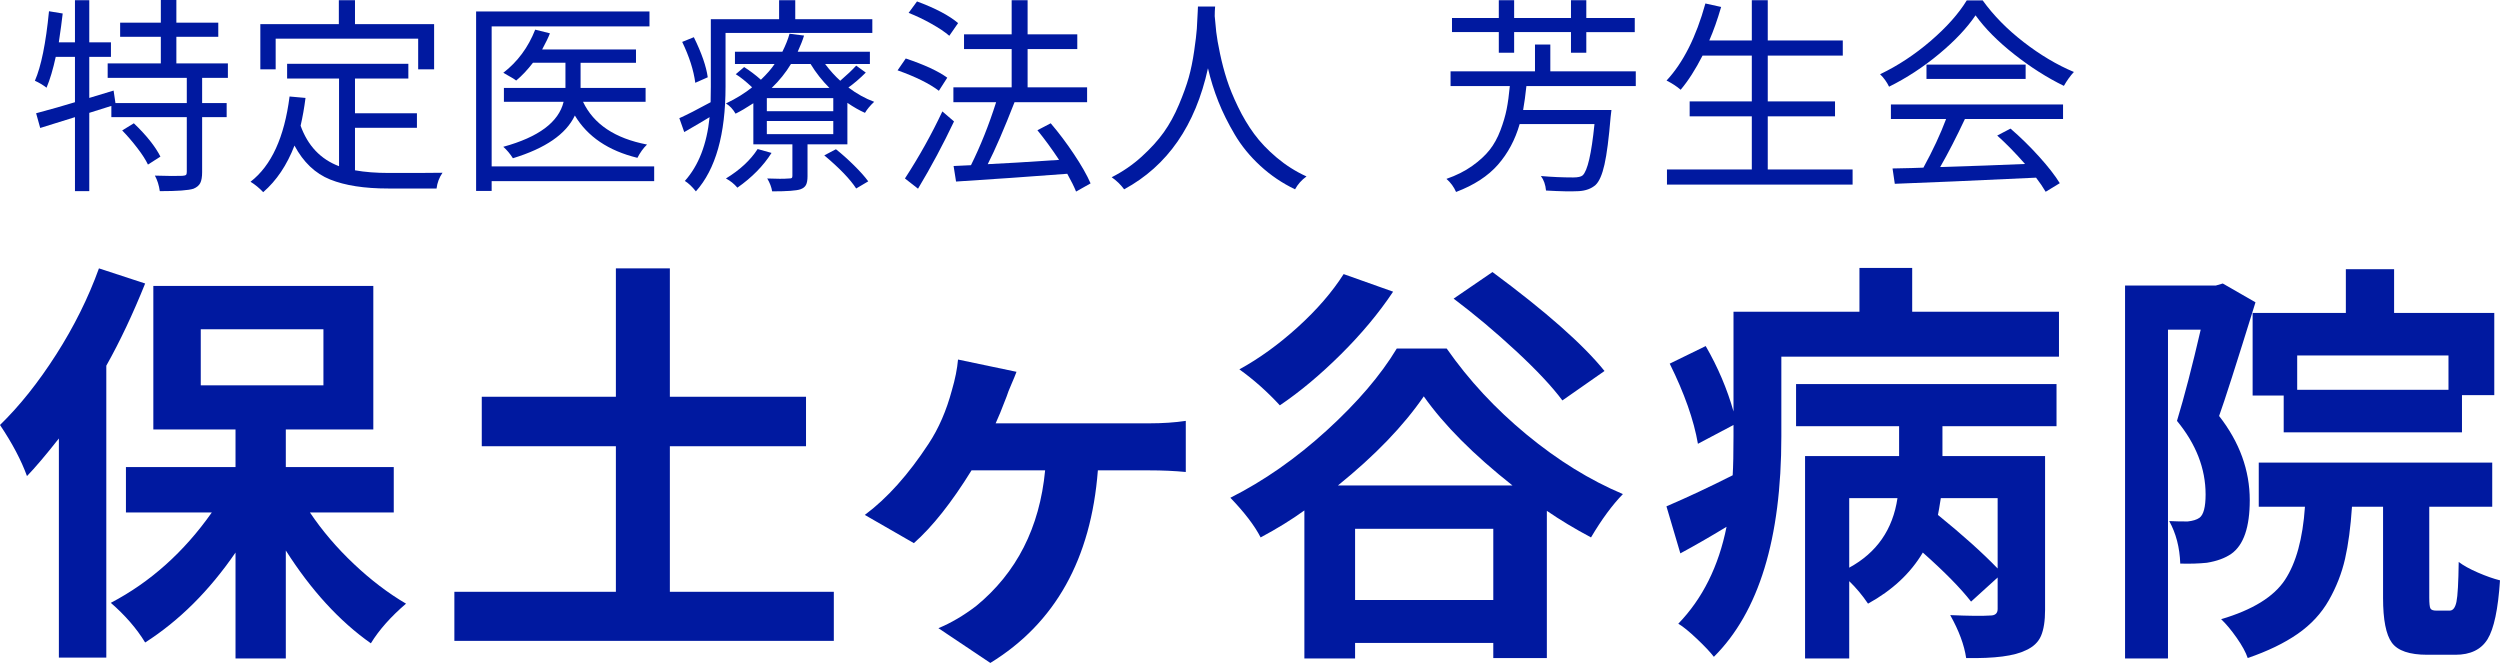 <?xml version="1.0" encoding="utf-8"?>
<!-- Generator: Adobe Illustrator 16.0.3, SVG Export Plug-In . SVG Version: 6.00 Build 0)  -->
<!DOCTYPE svg PUBLIC "-//W3C//DTD SVG 1.1//EN" "http://www.w3.org/Graphics/SVG/1.1/DTD/svg11.dtd">
<svg version="1.1" id="レイヤー_1" xmlns:x="http://ns.adobe.com/Extensibility/1.0/" xmlns:i="http://ns.adobe.com/AdobeIllustrator/10.0/" xmlns:graph="http://ns.adobe.com/Graphs/1.0/"
	 xmlns="http://www.w3.org/2000/svg" xmlns:xlink="http://www.w3.org/1999/xlink" x="0px" y="0px" width="716.5px" height="190px"
	 viewBox="0 0 716.5 190" enable-background="new 0 0 716.5 190" xml:space="preserve">
<g>
	<path fill="#0019A0" d="M65.313,22.324H57.93v7.207h7.031v4.043H57.93v15.762c0,1.367-0.176,2.402-0.527,3.105
		s-0.996,1.25-1.934,1.641c-1.368,0.469-4.59,0.703-9.668,0.703c-0.234-1.68-0.703-3.164-1.406-4.453
		c3.828,0.117,6.464,0.137,7.91,0.059c0.507-0.039,0.839-0.127,0.996-0.264c0.156-0.137,0.234-0.42,0.234-0.85V33.574H31.914v-3.223
		l-6.328,1.992v22.441h-4.102V33.574l-9.961,3.105l-1.172-4.219c4.375-1.172,8.086-2.227,11.133-3.164V16.289h-5.508
		c-0.782,3.594-1.661,6.543-2.637,8.848c-1.016-0.781-2.129-1.445-3.34-1.992c1.796-4.102,3.144-10.742,4.043-19.922l3.926,0.645
		c-0.234,2.109-0.606,4.863-1.113,8.262h4.629V0.059h4.102v12.07h6.211v4.16h-6.211v11.777l6.973-2.109l0.527,3.574h20.449v-7.207
		H30.859v-4.16h15.234v-7.617h-11.66V6.504h11.66V0h4.453v6.504h12.012v4.043H50.547v7.617h14.766V22.324z M35.02,37.383l3.34-2.051
		c3.593,3.438,6.132,6.621,7.617,9.551l-3.574,2.285c-0.625-1.328-1.641-2.91-3.047-4.746S36.503,38.906,35.02,37.383z"/>
	<path fill="#0019A0" d="M101.74,36.621v12.188c2.813,0.508,6.054,0.762,9.727,0.762c8.32,0,13.437-0.02,15.352-0.059
		c-0.938,1.367-1.504,2.871-1.699,4.512h-13.887c-6.797,0-12.334-0.859-16.611-2.578s-7.686-4.961-10.225-9.727
		c-2.149,5.586-5.137,10.039-8.965,13.359c-1.094-1.172-2.305-2.168-3.633-2.988c5.977-4.609,9.707-12.754,11.191-24.434l4.57,0.41
		c-0.352,2.773-0.82,5.43-1.406,7.969c2.07,5.742,5.742,9.609,11.016,11.602V22.5H82.287v-4.219h34.746V22.5H101.74v9.961h17.754
		v4.16H101.74z M79.006,11.074v8.789h-4.395V6.914h22.5V0.059h4.629v6.855h22.676v12.949h-4.57v-8.789H79.006z"/>
	<path fill="#0019A0" d="M187.488,47.695v4.219h-46.582v2.813h-4.453V3.281h49.688v4.277h-45.234v40.137H187.488z M185.027,29.18
		h-17.93c3.047,6.406,9.16,10.488,18.34,12.246c-1.055,1.016-1.973,2.285-2.754,3.809c-8.32-2.031-14.297-6.074-17.93-12.129
		c-2.5,5.313-8.418,9.395-17.754,12.246c-0.82-1.289-1.739-2.383-2.754-3.281c10.117-2.773,15.879-7.07,17.285-12.891h-17.109
		v-3.984h17.637v-0.234v-6.973h-9.316c-1.563,2.031-3.164,3.73-4.805,5.098c-0.352-0.313-1.582-1.055-3.691-2.227
		c4.102-3.164,7.148-7.285,9.141-12.363l4.219,1.055c-0.391,1.055-1.133,2.598-2.227,4.629h26.895v3.809h-15.879v6.973v0.234h18.633
		V29.18z"/>
	<path fill="#0019A0" d="M250.009,9.434h-42.07v15.352c0,13.711-2.833,23.73-8.496,30.059c-1.094-1.367-2.149-2.363-3.164-2.988
		c3.945-4.414,6.308-10.508,7.09-18.281c-1.523,0.938-3.946,2.363-7.266,4.277l-1.406-3.984c2.109-0.938,5.098-2.461,8.965-4.57
		c0.039-1.055,0.059-2.559,0.059-4.512V5.508h19.57V0.059h4.629v5.449h22.09V9.434z M202.841,22.148l-3.574,1.582
		c-0.469-3.594-1.719-7.5-3.75-11.719l3.34-1.348C201.083,15.195,202.411,19.023,202.841,22.148z M245.38,18.809l2.754,1.992
		c-1.68,1.68-3.34,3.105-4.98,4.277c2.383,1.797,4.844,3.164,7.383,4.102c-1.133,1.055-2.012,2.109-2.637,3.164
		c-1.602-0.703-3.281-1.66-5.039-2.871v11.895h-11.426v9.141c0,1.094-0.146,1.924-0.439,2.49s-0.83,0.986-1.611,1.26
		c-1.133,0.391-3.828,0.586-8.086,0.586c-0.196-1.211-0.665-2.441-1.406-3.691c2.734,0.117,4.805,0.117,6.211,0
		c0.43,0,0.703-0.049,0.82-0.146s0.176-0.303,0.176-0.615v-9.023h-11.191V29.59c-2.032,1.328-3.731,2.324-5.098,2.988
		c-0.743-1.289-1.661-2.266-2.754-2.93c2.93-1.406,5.429-2.949,7.5-4.629c-1.836-1.719-3.398-2.969-4.688-3.75l2.402-2.051
		c1.601,1.016,3.203,2.227,4.805,3.633c1.718-1.641,3.027-3.145,3.926-4.512h-11.367v-3.516h13.594
		c0.938-1.875,1.621-3.594,2.051-5.156l4.16,0.527c-0.391,1.289-0.996,2.832-1.816,4.629h20.684v3.516h-12.832
		c1.445,1.914,2.891,3.516,4.336,4.805C242.763,21.465,244.287,20.02,245.38,18.809z M217.138,42.715l3.984,1.113
		c-2.344,3.711-5.606,7.031-9.785,9.961c-0.938-1.094-2.032-1.973-3.281-2.637C212.079,48.691,215.106,45.879,217.138,42.715z
		 M238.818,31.875v-3.75h-19.043v3.75H238.818z M238.818,38.438v-3.75h-19.043v3.75H238.818z M221.181,25.195h16.523
		c-2.07-2.07-3.867-4.355-5.391-6.855h-5.625C225.205,20.801,223.369,23.086,221.181,25.195z M236.24,44.531l3.34-1.758
		c1.68,1.328,3.408,2.871,5.186,4.629s3.135,3.281,4.072,4.57l-3.457,2.051C243.662,51.367,240.615,48.203,236.24,44.531z"/>
	<path fill="#0019A0" d="M271.486,22.266l-2.402,3.75c-2.734-2.07-6.68-4.023-11.836-5.859l2.344-3.398
		C264.943,18.555,268.908,20.391,271.486,22.266z M270.08,31.934l3.34,2.871c-3.086,6.523-6.523,12.949-10.313,19.277l-3.75-2.93
		C263.419,44.902,266.994,38.496,270.08,31.934z M274.591,6.621l-2.52,3.633c-1.211-1.055-2.93-2.207-5.156-3.457
		s-4.395-2.285-6.504-3.105l2.402-3.281C268.087,2.363,272.013,4.434,274.591,6.621z M312.56,52.559l-4.16,2.344
		c-0.508-1.289-1.348-2.988-2.52-5.098c-10.742,0.82-21.367,1.563-31.875,2.227l-0.703-4.453l4.98-0.234
		c2.734-5.508,5.137-11.523,7.207-18.047h-12.246V25.02h16.699V14.063h-13.652V9.844h13.652V0.059h4.57v9.785h14.238v4.219h-14.238
		V25.02h17.051v4.277h-20.801c-2.969,7.617-5.527,13.535-7.676,17.754c4.375-0.195,11.191-0.605,20.449-1.23
		c-2.07-3.125-4.141-5.957-6.211-8.496l3.809-1.992c2.305,2.695,4.531,5.654,6.68,8.877S311.544,50.215,312.56,52.559z"/>
	<path fill="#0019A0" d="M343.332,1.875h4.922c-0.04,0.273-0.069,0.723-0.088,1.348c-0.021,0.625-0.029,1.094-0.029,1.406
		c0.117,1.484,0.264,2.998,0.439,4.541s0.536,3.613,1.084,6.211c0.546,2.598,1.201,5.078,1.963,7.441s1.825,4.961,3.193,7.793
		c1.366,2.832,2.909,5.42,4.629,7.764c1.718,2.344,3.876,4.609,6.475,6.797c2.597,2.188,5.438,3.984,8.525,5.391
		c-1.406,1.016-2.501,2.246-3.281,3.691c-3.673-1.758-6.993-4.004-9.961-6.738c-2.97-2.734-5.411-5.723-7.324-8.965
		c-1.915-3.242-3.478-6.387-4.688-9.434c-1.212-3.047-2.208-6.23-2.988-9.551c-3.595,16.406-11.602,27.969-24.023,34.688
		c-1.017-1.367-2.208-2.52-3.574-3.457c3.164-1.602,6.035-3.574,8.613-5.918s4.688-4.668,6.328-6.973s3.085-4.941,4.336-7.91
		c1.249-2.969,2.187-5.566,2.813-7.793c0.624-2.227,1.143-4.756,1.553-7.588s0.663-4.951,0.762-6.357
		c0.097-1.406,0.185-3.086,0.264-5.039C343.311,2.598,343.332,2.148,343.332,1.875z"/>
	<path fill="#0019A0" d="M468.814,24.668h-31.347c-0.273,2.578-0.586,4.863-0.938,6.855h25.312
		c-0.078,0.898-0.156,1.563-0.234,1.992c-0.508,6.133-1.094,10.674-1.758,13.623s-1.523,4.912-2.578,5.889
		c-1.211,1.055-2.813,1.641-4.805,1.758c-2.148,0.117-5.273,0.059-9.375-0.176c-0.156-1.68-0.645-3.066-1.465-4.16
		c3.086,0.273,6.172,0.41,9.258,0.41c1.328,0,2.226-0.195,2.695-0.586c1.406-1.289,2.539-6.191,3.398-14.707h-21.445
		c-1.289,4.492-3.359,8.369-6.211,11.631s-6.855,5.869-12.011,7.822c-0.626-1.445-1.544-2.695-2.754-3.75
		c2.813-0.977,5.263-2.207,7.353-3.691s3.76-3.018,5.01-4.6s2.285-3.457,3.105-5.625s1.416-4.189,1.787-6.064
		s0.674-4.082,0.908-6.621H415.73v-4.219h24.198v-7.676h4.395v7.676h24.492V24.668z M429.557,15.117V9.199H416.14V5.156h13.417
		V0.059h4.395v5.098h16.289V0.059h4.394v5.098h13.887v4.043h-13.887v5.918h-4.394V9.199h-16.289v5.918H429.557z"/>
	<path fill="#0019A0" d="M506.639,48.574h24.316v4.336h-53.203v-4.336h24.316V33.34h-17.813v-4.277h17.813V15.938h-14.121
		c-2.031,3.984-4.123,7.246-6.27,9.785c-1.135-0.977-2.482-1.855-4.043-2.637c4.766-5.117,8.475-12.48,11.133-22.09l4.512,0.996
		c-1.055,3.633-2.189,6.836-3.398,9.609h12.188V0.059h4.57v11.543h21.504v4.336h-21.504v13.125h19.277v4.277h-19.277V48.574z"/>
	<path fill="#0019A0" d="M563.672,0.117h4.57c3.086,4.297,7.002,8.281,11.748,11.953s9.541,6.523,14.385,8.555
		c-1.016,1.094-1.973,2.422-2.871,3.984c-4.805-2.344-9.551-5.361-14.238-9.053s-8.379-7.412-11.074-11.162
		c-2.461,3.633-5.947,7.324-10.459,11.074s-9.287,6.875-14.326,9.375c-0.664-1.367-1.523-2.559-2.578-3.574
		c5.078-2.422,9.902-5.596,14.473-9.521S561.328,3.945,563.672,0.117z M541.934,34.102v-4.16h49.336v4.16h-28.125
		c-2.461,5.234-4.824,9.824-7.09,13.77c9.023-0.273,17.129-0.566,24.316-0.879c-2.773-3.164-5.43-5.879-7.969-8.145l3.809-1.992
		c2.773,2.383,5.479,5.029,8.115,7.939s4.639,5.479,6.006,7.705l-4.043,2.461c-0.781-1.328-1.699-2.676-2.754-4.043
		c-18.242,0.859-31.738,1.445-40.488,1.758l-0.645-4.395c4.258-0.078,7.207-0.156,8.848-0.234c2.695-4.922,4.863-9.57,6.504-13.945
		H541.934z M552.129,18.516h28.418v4.102h-28.418V18.516z"/>
</g>
<g>
	<path fill="#0019A0" d="M28.359,76.914l13.242,4.336c-3.516,8.751-7.227,16.603-11.133,23.555v83.672H16.875v-62.813
		c-3.75,4.767-6.797,8.36-9.141,10.781c-1.641-4.53-4.219-9.413-7.734-14.648c5.625-5.468,10.996-12.206,16.113-20.215
		C21.229,93.575,25.313,85.352,28.359,76.914z M112.852,146.875H88.828c3.516,5.235,7.714,10.157,12.598,14.766
		c4.882,4.61,9.862,8.399,14.941,11.367c-4.376,3.75-7.734,7.538-10.078,11.367c-8.985-6.328-17.109-15.194-24.375-26.602v30.938
		H67.5v-30.352c-7.5,10.938-16.133,19.532-25.898,25.781c-2.422-3.984-5.704-7.772-9.844-11.367
		c11.327-5.937,20.977-14.569,28.945-25.898H36.094v-13.008H67.5v-10.781H43.945V81.953h63.047v41.133H81.914v10.781h30.938V146.875
		z M57.539,94.375v16.055h35.156V94.375H57.539z"/>
	<path fill="#0019A0" d="M191.981,169.609h46.992v14.063h-108.75v-14.063h46.289v-41.719h-38.438v-14.18h38.438V76.914h15.469
		v36.797h39.023v14.18h-39.023V169.609z"/>
	<path fill="#0019A0" d="M285.354,121.328h43.945c3.906,0,7.422-0.234,10.547-0.703v14.648c-3.203-0.312-6.719-0.469-10.547-0.469
		H314.65c-1.954,25.392-12.228,43.788-30.82,55.195l-14.883-9.961c3.593-1.485,7.187-3.593,10.781-6.328
		c11.64-9.53,18.241-22.5,19.805-38.906h-21.094c-5.704,9.22-11.211,16.172-16.523,20.859l-14.063-8.086
		c6.405-4.765,12.499-11.562,18.281-20.391c2.89-4.374,5.116-9.492,6.68-15.352c0.938-3.202,1.523-6.132,1.758-8.789l16.758,3.516
		c-0.313,0.86-0.802,2.051-1.465,3.574c-0.665,1.523-1.113,2.677-1.348,3.457C287.111,117.267,286.057,119.845,285.354,121.328z"/>
	<path fill="#0019A0" d="M400.321,99.883h14.297c6.328,9.063,13.964,17.285,22.91,24.668c8.944,7.383,18.144,13.066,27.597,17.051
		c-3.047,3.126-6.094,7.266-9.141,12.422c-4.687-2.499-8.906-5.039-12.656-7.617v42.188h-15.352v-4.336h-39.609v4.453h-14.531
		v-42.422c-3.673,2.657-7.852,5.235-12.539,7.734c-1.72-3.358-4.61-7.148-8.672-11.367c9.609-4.843,18.809-11.269,27.598-19.277
		C389.012,115.372,395.71,107.54,400.321,99.883z M385.086,78.555l14.18,5.039c-4.063,6.094-9.044,12.07-14.941,17.93
		c-5.899,5.859-11.739,10.743-17.52,14.648c-3.595-3.905-7.462-7.343-11.602-10.313c5.702-3.124,11.288-7.167,16.758-12.129
		C377.429,88.771,381.805,83.711,385.086,78.555z M383.446,139.141h50.039c-11.173-8.827-19.649-17.344-25.43-25.547
		C402.273,122.031,394.07,130.548,383.446,139.141z M388.368,171.953h39.609v-20.391h-39.609V171.953z M459.852,106.328
		l-12.07,8.438c-2.97-3.984-7.403-8.71-13.301-14.18c-5.899-5.468-11.856-10.468-17.871-15l11.133-7.617
		C443.054,89.298,453.758,98.751,459.852,106.328z"/>
	<path fill="#0019A0" d="M548.033,89.336h42.07v12.891h-79.57v22.852c0,29.297-6.445,50.353-19.336,63.164
		c-1.018-1.329-2.637-3.047-4.863-5.156s-4.006-3.556-5.332-4.336c6.951-7.187,11.561-16.444,13.828-27.773
		c-4.768,2.892-9.182,5.431-13.242,7.617l-3.984-13.477c6.17-2.655,12.498-5.625,18.984-8.906c0.154-2.578,0.234-6.328,0.234-11.25
		v-3.164l-10.195,5.391c-1.172-6.797-3.867-14.452-8.086-22.969l10.313-5.039c3.516,6.094,6.17,12.345,7.969,18.75V89.336h36.094
		V76.797h15.117V89.336z M514.752,122.148v-12.07H589.4v12.07h-32.695v8.555h29.414v44.063c0,3.204-0.393,5.702-1.172,7.5
		c-0.783,1.796-2.227,3.164-4.336,4.102c-3.281,1.641-8.986,2.382-17.109,2.227c-0.549-3.75-2.072-7.852-4.57-12.305
		c5.391,0.234,9.217,0.274,11.484,0.117c1.406,0,2.109-0.624,2.109-1.875v-9.023l-7.617,6.914
		c-2.971-3.827-7.58-8.515-13.828-14.063c-3.516,5.938-8.752,10.821-15.703,14.648c-1.641-2.421-3.439-4.57-5.391-6.445v22.148
		H517.33v-58.008h26.953v-8.555H514.752z M529.986,142.773v19.922c7.889-4.296,12.498-10.937,13.828-19.922H529.986z
		 M572.525,162.93v-20.156h-16.289c-0.393,2.501-0.666,4.102-0.82,4.805C562.447,153.282,568.148,158.399,572.525,162.93z"/>
	<path fill="#0019A0" d="M637.047,81.25l9.375,5.391c-5.469,17.657-8.945,28.517-10.43,32.578c5.859,7.5,8.789,15.548,8.789,24.141
		c0,7.734-1.758,12.853-5.273,15.352c-1.797,1.251-4.141,2.109-7.031,2.578c-2.266,0.234-4.805,0.313-7.617,0.234
		c-0.156-4.608-1.211-8.672-3.164-12.188c1.406,0.079,3.164,0.117,5.273,0.117c1.484-0.155,2.617-0.507,3.398-1.055
		c1.172-0.858,1.758-3.085,1.758-6.68c0-7.421-2.734-14.452-8.203-21.094c2.109-6.952,4.375-15.663,6.797-26.133h-9.375v94.219
		h-12.305V81.836h26.016L637.047,81.25z M698.219,175h3.867c0.938,0,1.582-0.839,1.934-2.52c0.352-1.679,0.566-5.487,0.645-11.426
		c1.328,1.017,3.164,2.032,5.508,3.047c2.344,1.017,4.453,1.758,6.328,2.227c-0.547,8.282-1.738,13.905-3.574,16.875
		c-1.836,2.968-4.902,4.453-9.199,4.453h-8.086c-5.078,0-8.457-1.153-10.137-3.457c-1.68-2.306-2.52-6.581-2.52-12.832v-26.133
		h-8.906c-0.391,5.859-1.055,10.84-1.992,14.941s-2.48,8.048-4.629,11.836c-2.148,3.79-5.137,7.011-8.965,9.668
		c-3.828,2.655-8.594,4.96-14.297,6.914c-0.547-1.641-1.602-3.574-3.164-5.801s-3.047-4.005-4.453-5.332
		c8.984-2.655,15.078-6.405,18.281-11.25c3.203-4.843,5.117-11.836,5.742-20.977h-13.242v-12.656h66.914v12.656h-18.047v26.016
		c0,1.72,0.117,2.774,0.352,3.164C696.813,174.806,697.359,175,698.219,175z M645.602,89.688h26.719V77.148h13.828v12.539h28.711
		v23.555h-9.258v10.664h-51.094v-10.547h-8.906V89.688z M701.734,111.719v-9.844h-43.359v9.844H701.734z"/>
</g>
</svg>
